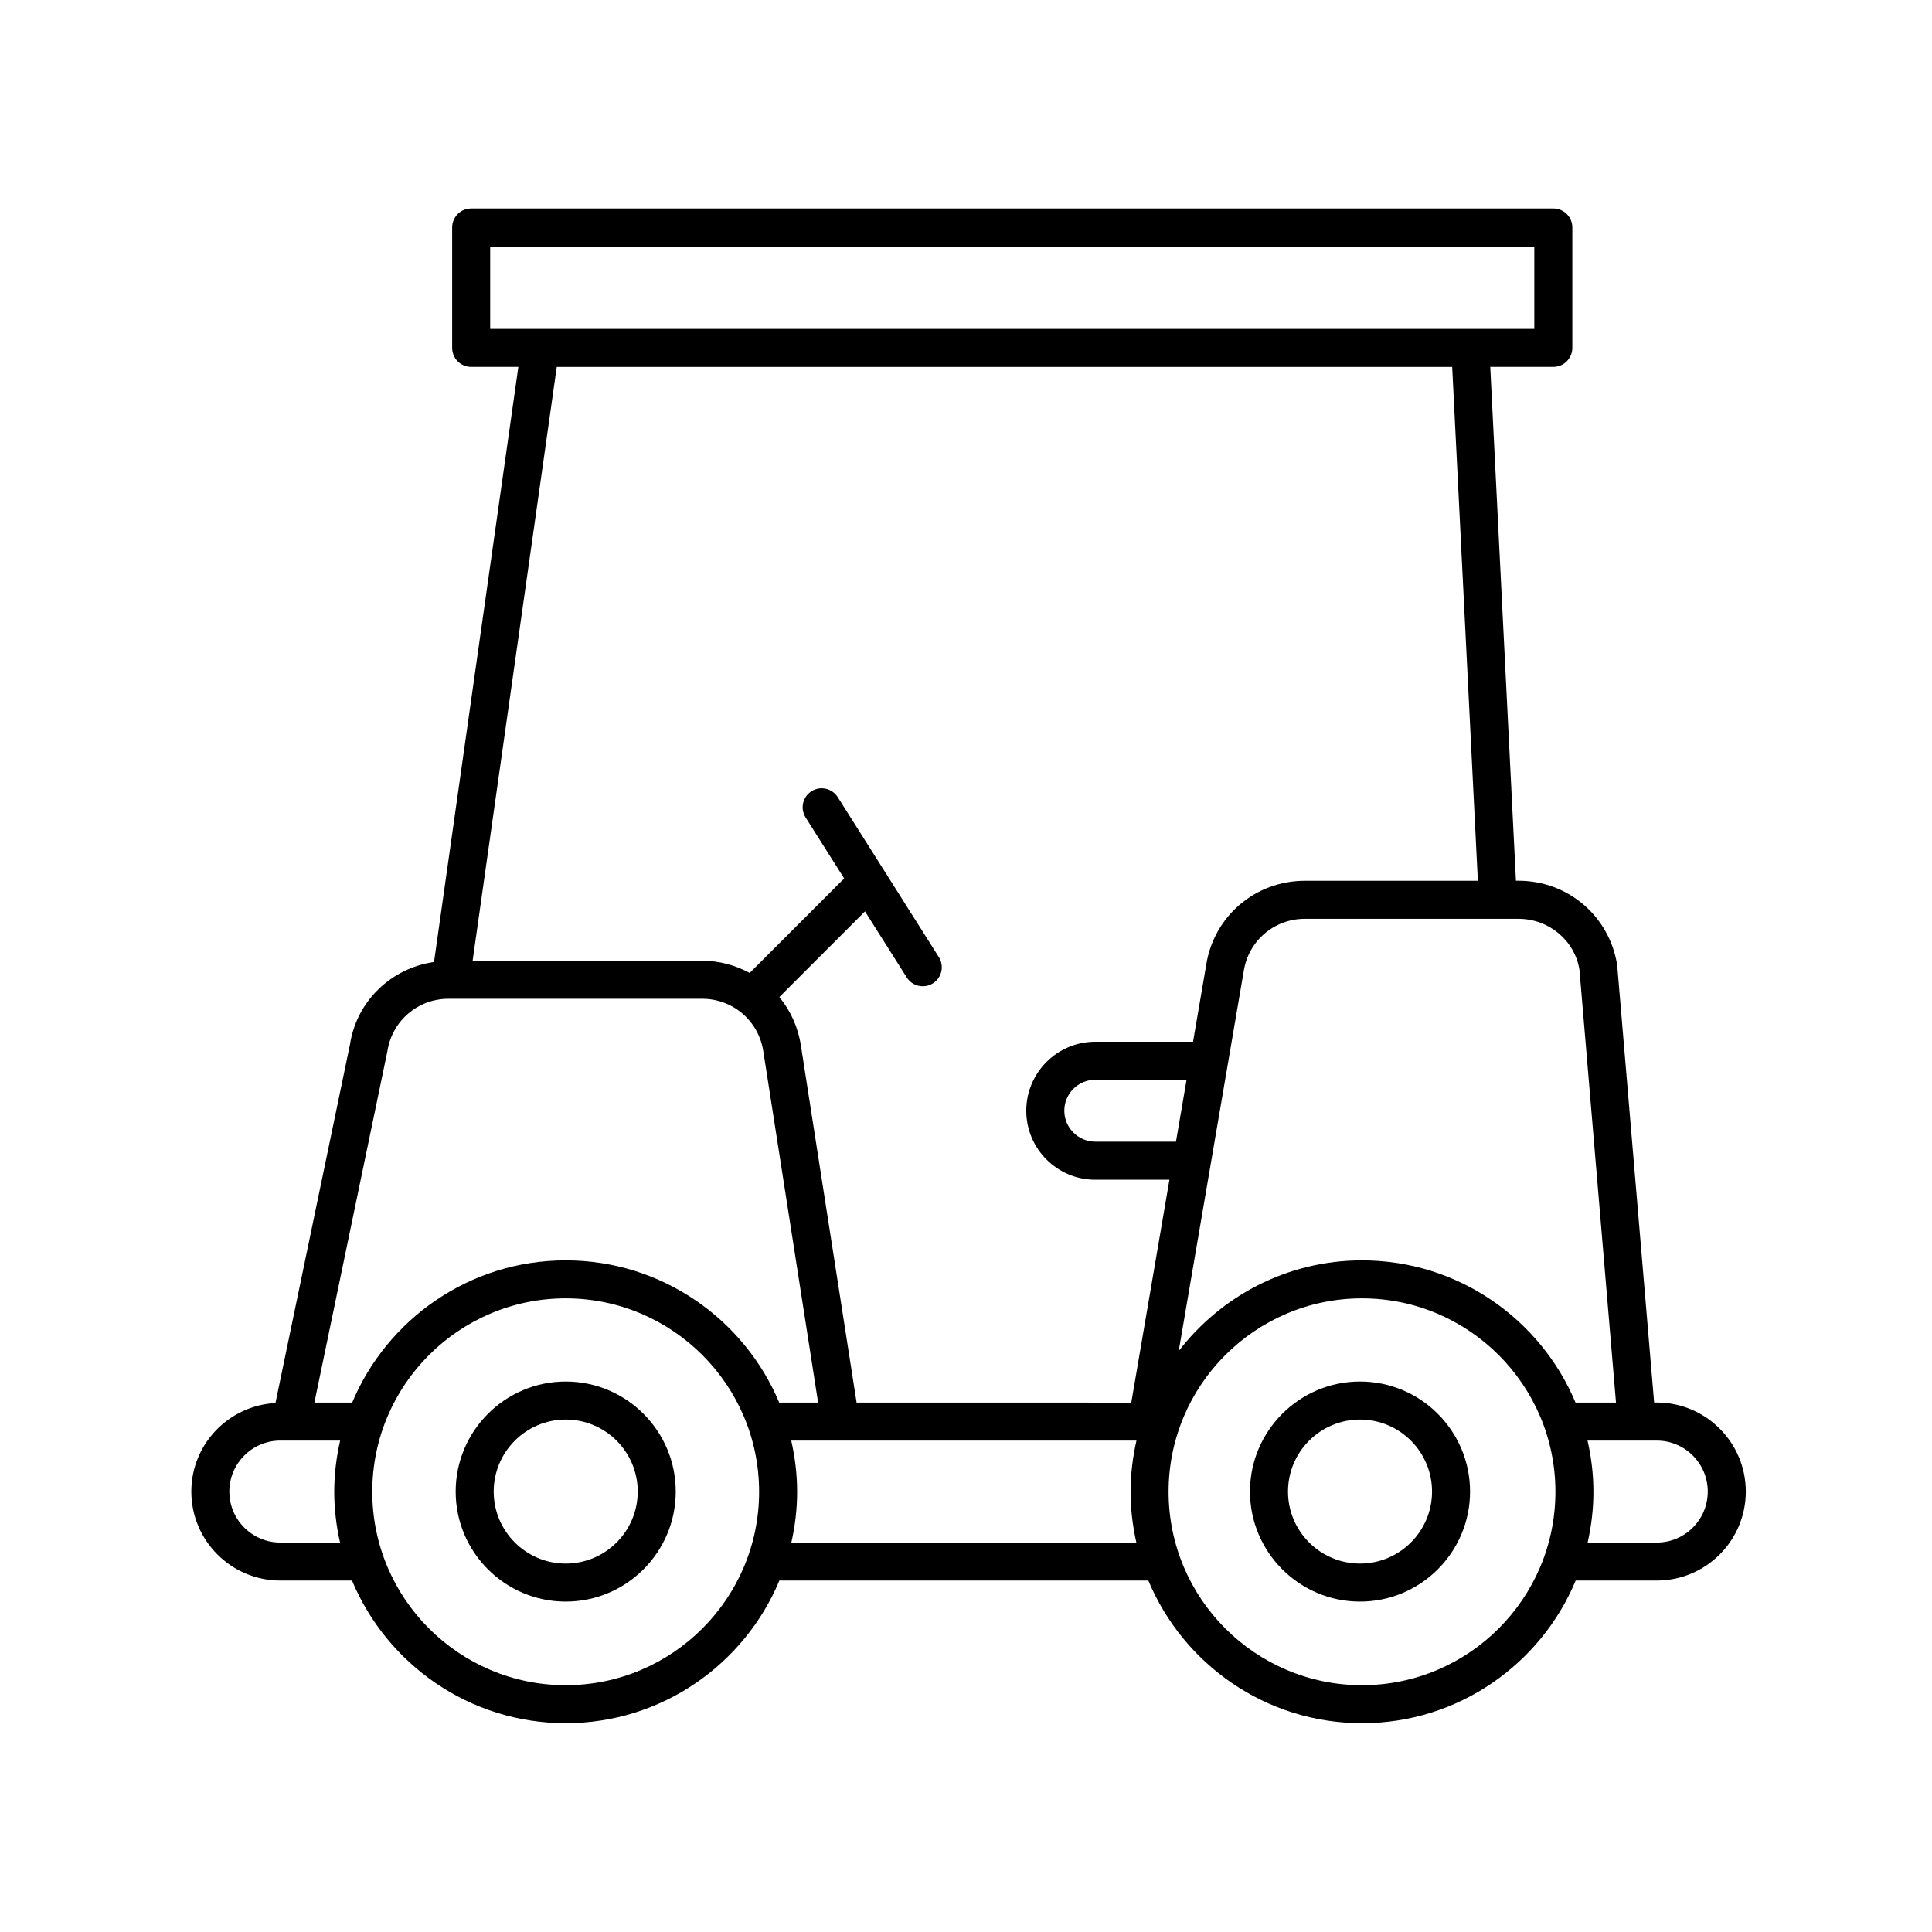 <?xml version="1.0" encoding="UTF-8"?>
<!-- Uploaded to: ICON Repo, www.svgrepo.com, Generator: ICON Repo Mixer Tools -->
<svg fill="#000000" width="800px" height="800px" version="1.1" viewBox="144 144 512 512" xmlns="http://www.w3.org/2000/svg">
 <g>
  <path d="m293.92 510.12c-16.078 0-29.16 13.082-29.16 29.16s13.078 29.156 29.16 29.156 29.16-13.078 29.16-29.156-13.086-29.16-29.16-29.16zm0 48.242c-10.52 0-19.086-8.559-19.086-19.078 0-10.523 8.559-19.086 19.086-19.086 10.523 0 19.086 8.559 19.086 19.086-0.004 10.516-8.562 19.078-19.086 19.078z"/>
  <path d="m504.42 510.12c-16.078 0-29.16 13.082-29.16 29.16s13.082 29.156 29.16 29.156 29.16-13.078 29.16-29.156-13.082-29.16-29.16-29.16zm0 48.242c-10.523 0-19.086-8.559-19.086-19.078 0-10.523 8.559-19.086 19.086-19.086 10.52 0 19.086 8.559 19.086 19.086 0 10.516-8.566 19.078-19.086 19.078z"/>
  <path d="m583.07 515.69h-0.707l-9.789-115.89c-2.023-12.977-13.027-22.395-26.164-22.395h-0.672l-6.805-136.18h16.711c2.781 0 5.039-2.254 5.039-5.039v-31.906c0-2.785-2.258-5.039-5.039-5.039l-286.78 0.004c-2.781 0-5.039 2.254-5.039 5.039v31.906c0 2.785 2.258 5.039 5.039 5.039h12.504l-22.348 157.71c-11.391 1.641-20.5 10.367-22.27 21.84l-19.75 95.039c-12.398 0.68-22.297 10.891-22.297 23.457 0 13.004 10.578 23.582 23.582 23.582h19.004c9.25 22.172 31.141 37.805 56.629 37.805s47.379-15.633 56.625-37.805h97.785c9.25 22.172 31.137 37.805 56.625 37.805 25.488 0 47.379-15.633 56.625-37.805h21.496c13.004 0 23.582-10.578 23.582-23.582-0.004-13-10.59-23.594-23.59-23.594zm-20.496-114.68 9.68 114.69h-10.723c-9.273-22.117-31.141-37.691-56.582-37.691-19.781 0-37.359 9.453-48.578 24.035l17.227-100.65c1.246-8.055 8.062-13.898 16.207-13.898h56.602c8.141 0 14.957 5.836 16.168 13.52zm-106.93 45.543h-21.383c-4.523 0-8.207-3.68-8.207-8.207s3.684-8.207 8.207-8.207h24.191zm-181.74-237.22h276.7v21.828h-276.7zm254.94 31.906 6.805 136.18h-45.852c-13.156 0-24.156 9.438-26.152 22.359l-3.477 20.293h-25.914c-10.082 0-18.285 8.203-18.285 18.285 0 10.082 8.203 18.285 18.285 18.285h19.66l-10.113 59.066-72.793-0.008-14.773-94.695c-0.762-4.863-2.781-9.219-5.699-12.777l22.695-22.695 11.059 17.492c0.957 1.516 2.594 2.348 4.262 2.348 0.922 0 1.855-0.25 2.684-0.777 2.352-1.492 3.055-4.602 1.566-6.953l-26.793-42.387c-1.484-2.352-4.609-3.055-6.949-1.57-2.352 1.492-3.055 4.602-1.566 6.953l10.219 16.164-25.035 25.035c-3.762-2.031-8.039-3.231-12.605-3.231h-60.824l22.297-157.36zm-282.18 181.34c1.246-8.055 8.062-13.898 16.207-13.898h67.203c8.137 0 14.953 5.836 16.203 13.875l14.531 93.141h-10.312c-9.273-22.117-31.141-37.691-56.582-37.691-25.441 0-47.309 15.578-56.582 37.691h-10.012zm-28.379 130.21c-7.445 0-13.508-6.055-13.508-13.508s6.062-13.512 13.508-13.512h15.855c-0.992 4.367-1.562 8.898-1.562 13.562 0 4.625 0.559 9.113 1.531 13.453l-15.824-0.004zm75.629 37.805c-28.266 0-51.258-22.988-51.258-51.258s22.992-51.258 51.258-51.258 51.258 22.988 51.258 51.258-22.996 51.258-51.258 51.258zm59.801-37.805c0.977-4.332 1.531-8.828 1.531-13.453 0-4.664-0.57-9.195-1.562-13.562h91.492c-0.992 4.367-1.562 8.898-1.562 13.562 0 4.625 0.559 9.113 1.531 13.453zm151.23 37.805c-28.266 0-51.258-22.988-51.258-51.258s22.992-51.258 51.258-51.258 51.258 22.988 51.258 51.258-22.996 51.258-51.258 51.258zm78.121-37.805h-18.324c0.977-4.332 1.531-8.828 1.531-13.453 0-4.664-0.57-9.195-1.562-13.562h18.355c7.453 0 13.508 6.062 13.508 13.512-0.004 7.453-6.059 13.504-13.508 13.504z"/>
 </g>
</svg>
